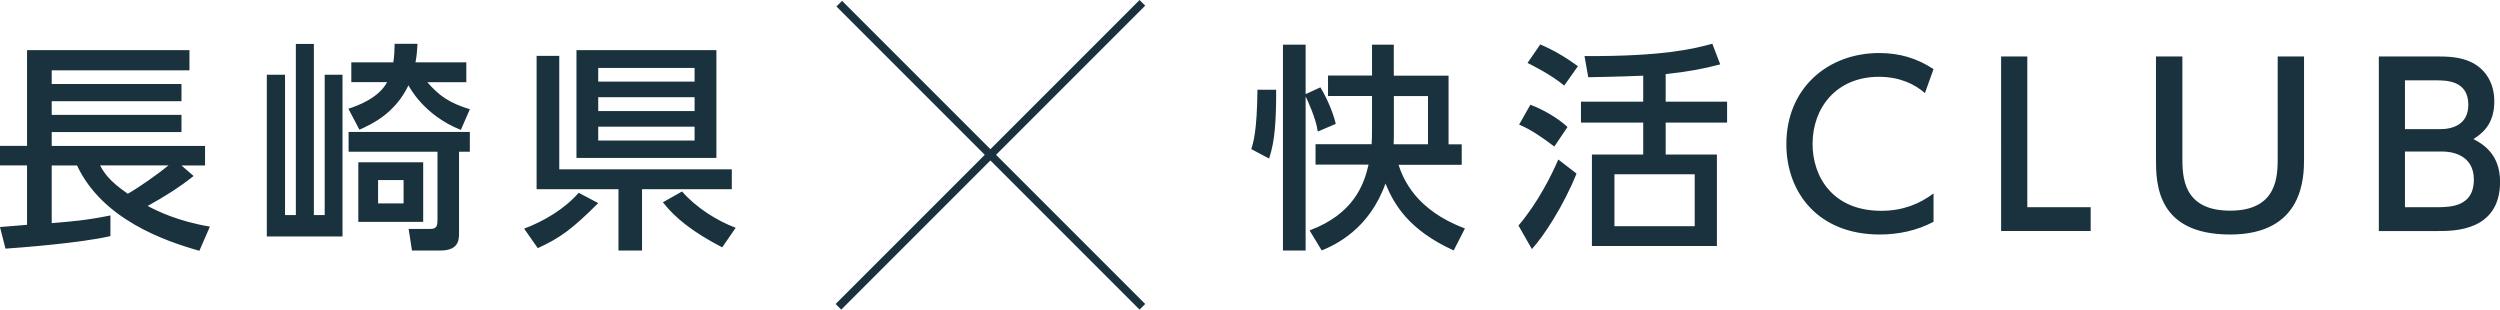 <svg xmlns="http://www.w3.org/2000/svg" viewBox="0 0 360.65 44.67"><defs><style>.d{fill:#1a323d}.e{fill:none;stroke:#1a323d;stroke-miterlimit:10;stroke-width:1.15px}</style></defs><g id="b"><g id="c"><path class="d" d="M0 32.75c.25-.03 3.33-.25 3.9-.32v-8.57H0v-2.82h3.9V7.23h23.43v2.92H7.46v1.97h18.72v2.48H7.46v1.97h18.72v2.48H7.46v2h22.12v2.82h-3.4l1.75 1.52c-2.06 1.65-4.32 3.05-6.63 4.32 1.36.73 4.41 2.22 8.98 2.98l-1.52 3.49c-5.05-1.43-14-4.54-17.65-12.31H7.46v8.32c3.01-.25 4.98-.41 8.47-1.11v2.98C11.55 35.08 2.69 35.74.79 35.87L0 32.76Zm14.44-8.89c.48.89 1.17 2.16 4 4.09 1.62-.92 4.38-2.86 5.87-4.09h-9.87ZM41.12 10.78v20.25h1.56V6.34h2.6v24.69h1.56V10.78h2.57v23.33H38.49V10.78h2.63ZM67.27 9v2.86h-5.62c1.68 1.94 3.14 2.98 6.13 3.9l-1.3 2.98c-5.36-2.13-7.43-6.19-7.55-6.44-2 4.16-5.4 5.65-7.08 6.41l-1.59-3.02c1.3-.44 4.32-1.49 5.59-3.84h-5.17V8.99h6.06c.16-.98.16-1.78.19-2.67h3.3c-.06.95-.1 1.68-.29 2.67h7.33Zm.51 12.89h-1.56v11.62c0 1.05 0 2.63-2.7 2.63h-4.09l-.48-3.11h3.08c1.05 0 1.08-.54 1.08-1.4v-9.74H50.29v-2.86h17.49v2.86Zm-6.73 10.12h-9.36v-8.6h9.36v8.6Zm-2.83-6.03h-3.68v3.36h3.68v-3.36ZM86.31 29.29c-3.81 3.81-5.55 5.05-8.73 6.51l-1.97-2.82c2.76-1.02 5.84-2.82 7.87-5.17l2.82 1.49Zm-5.62-4.86h24.88v2.86H92.62v8.85h-3.4v-8.85H77.41V8.06h3.27v16.37Zm2.47-17.2h20.19v15.55H83.16V7.23ZM86.3 9.8v1.97h13.9V9.8H86.3Zm0 4.22v2h13.9v-2H86.3Zm0 4.25v2h13.9v-2H86.3Zm17.9 17.42c-4.22-2.19-6.79-4.22-8.57-6.51l2.76-1.56c2 2.29 4.95 4.19 7.74 5.24l-1.94 2.82ZM184.1 12.94c0 4.44-.16 7.36-1.02 9.93l-2.57-1.36c.29-.92.83-2.57.89-8.57h2.7Zm6 6.03c-.25-1.87-1.46-4.48-1.75-5.05v22.22h-3.27V6.44h3.27v7.14l2.13-.98c.79 1.3 1.75 3.33 2.22 5.27l-2.6 1.11Zm11.65 4.79c.67 2.03 2.44 6.51 9.58 9.2l-1.62 3.17c-6.54-2.98-8.63-6.7-9.84-9.65-2.35 6.54-7.11 8.79-9.2 9.65l-1.75-2.89c6.35-2.38 7.84-6.57 8.51-9.49h-7.65V20.8h8.09c.03-.32.06-1.05.06-2.92v-4.03h-6.35V10.9h6.35V6.44h3.14v4.48h7.9v9.9h1.9v2.95h-9.14Zm4.25-2.95v-6.95h-4.92v4.13c0 1.75 0 1.94-.03 2.82H206ZM219.06 32.53c2.76-3.24 4.73-7.17 5.74-9.52l2.63 2.03c-1.84 4.6-4.76 9.08-6.44 10.89l-1.94-3.4Zm5.17-11.39c-2.16-1.62-3.36-2.41-5.08-3.17l1.62-2.86c1.65.6 3.94 1.87 5.36 3.21l-1.9 2.82Zm1.43-8.79c-1.94-1.62-4.73-2.98-5.3-3.27l1.84-2.67c1.94.83 3.75 1.9 5.43 3.14l-1.97 2.79Zm14.63 2.32h8.86v3.02h-8.86v4.6h7.39v13.2h-18.03v-13.2h7.4v-4.6h-8.98v-3.02h8.98v-3.75c-.89.03-3.84.16-7.93.22l-.54-3.05c11.36.06 15.77-1.05 18.44-1.78l1.14 2.98c-2.44.63-4.54 1.05-7.87 1.4v3.97Zm4.19 10.47H232.9v7.49h11.58v-7.49ZM278.94 31.99c-2.38 1.27-5.08 1.84-7.78 1.84-8.82 0-13.46-6-13.46-13.04 0-8.09 6-13.14 13.39-13.14 2.89 0 5.43.73 7.84 2.32l-1.24 3.46c-1.4-1.24-3.59-2.35-6.63-2.35-6.16 0-9.58 4.48-9.58 9.68 0 4.79 2.95 9.65 9.9 9.65 3.11 0 5.52-.98 7.55-2.51v4.09ZM292.46 8.15v21.74h9.14v3.43h-12.92V8.15h3.78ZM332.38 8.15v14.73c0 2.63-.03 10.95-10.66 10.95s-10.7-7.4-10.7-10.95V8.15h3.81v14.5c0 2.73 0 7.74 6.89 7.74s6.86-5.08 6.86-7.74V8.15h3.81ZM352.02 8.15c1.97 0 3.27.29 4.22.7 2.16.92 3.59 2.95 3.59 5.78 0 3.46-1.94 4.73-3.01 5.43 1.17.63 3.84 2.03 3.84 6.16 0 7.11-6.63 7.11-8.92 7.11h-8.57V8.15h8.86Zm-5.08 3.43v7.05h5.08c1.75 0 4.06-.63 4.06-3.52 0-3.52-3.21-3.52-4.67-3.52h-4.47Zm0 10.28v8.03h4.73c2.03 0 5.21-.19 5.21-3.97s-3.52-4.06-4.51-4.06h-5.43Z"/><path class="e" d="m121.07.53 43.73 43.73M164.8.41l-43.85 43.85"/></g></g></svg>
